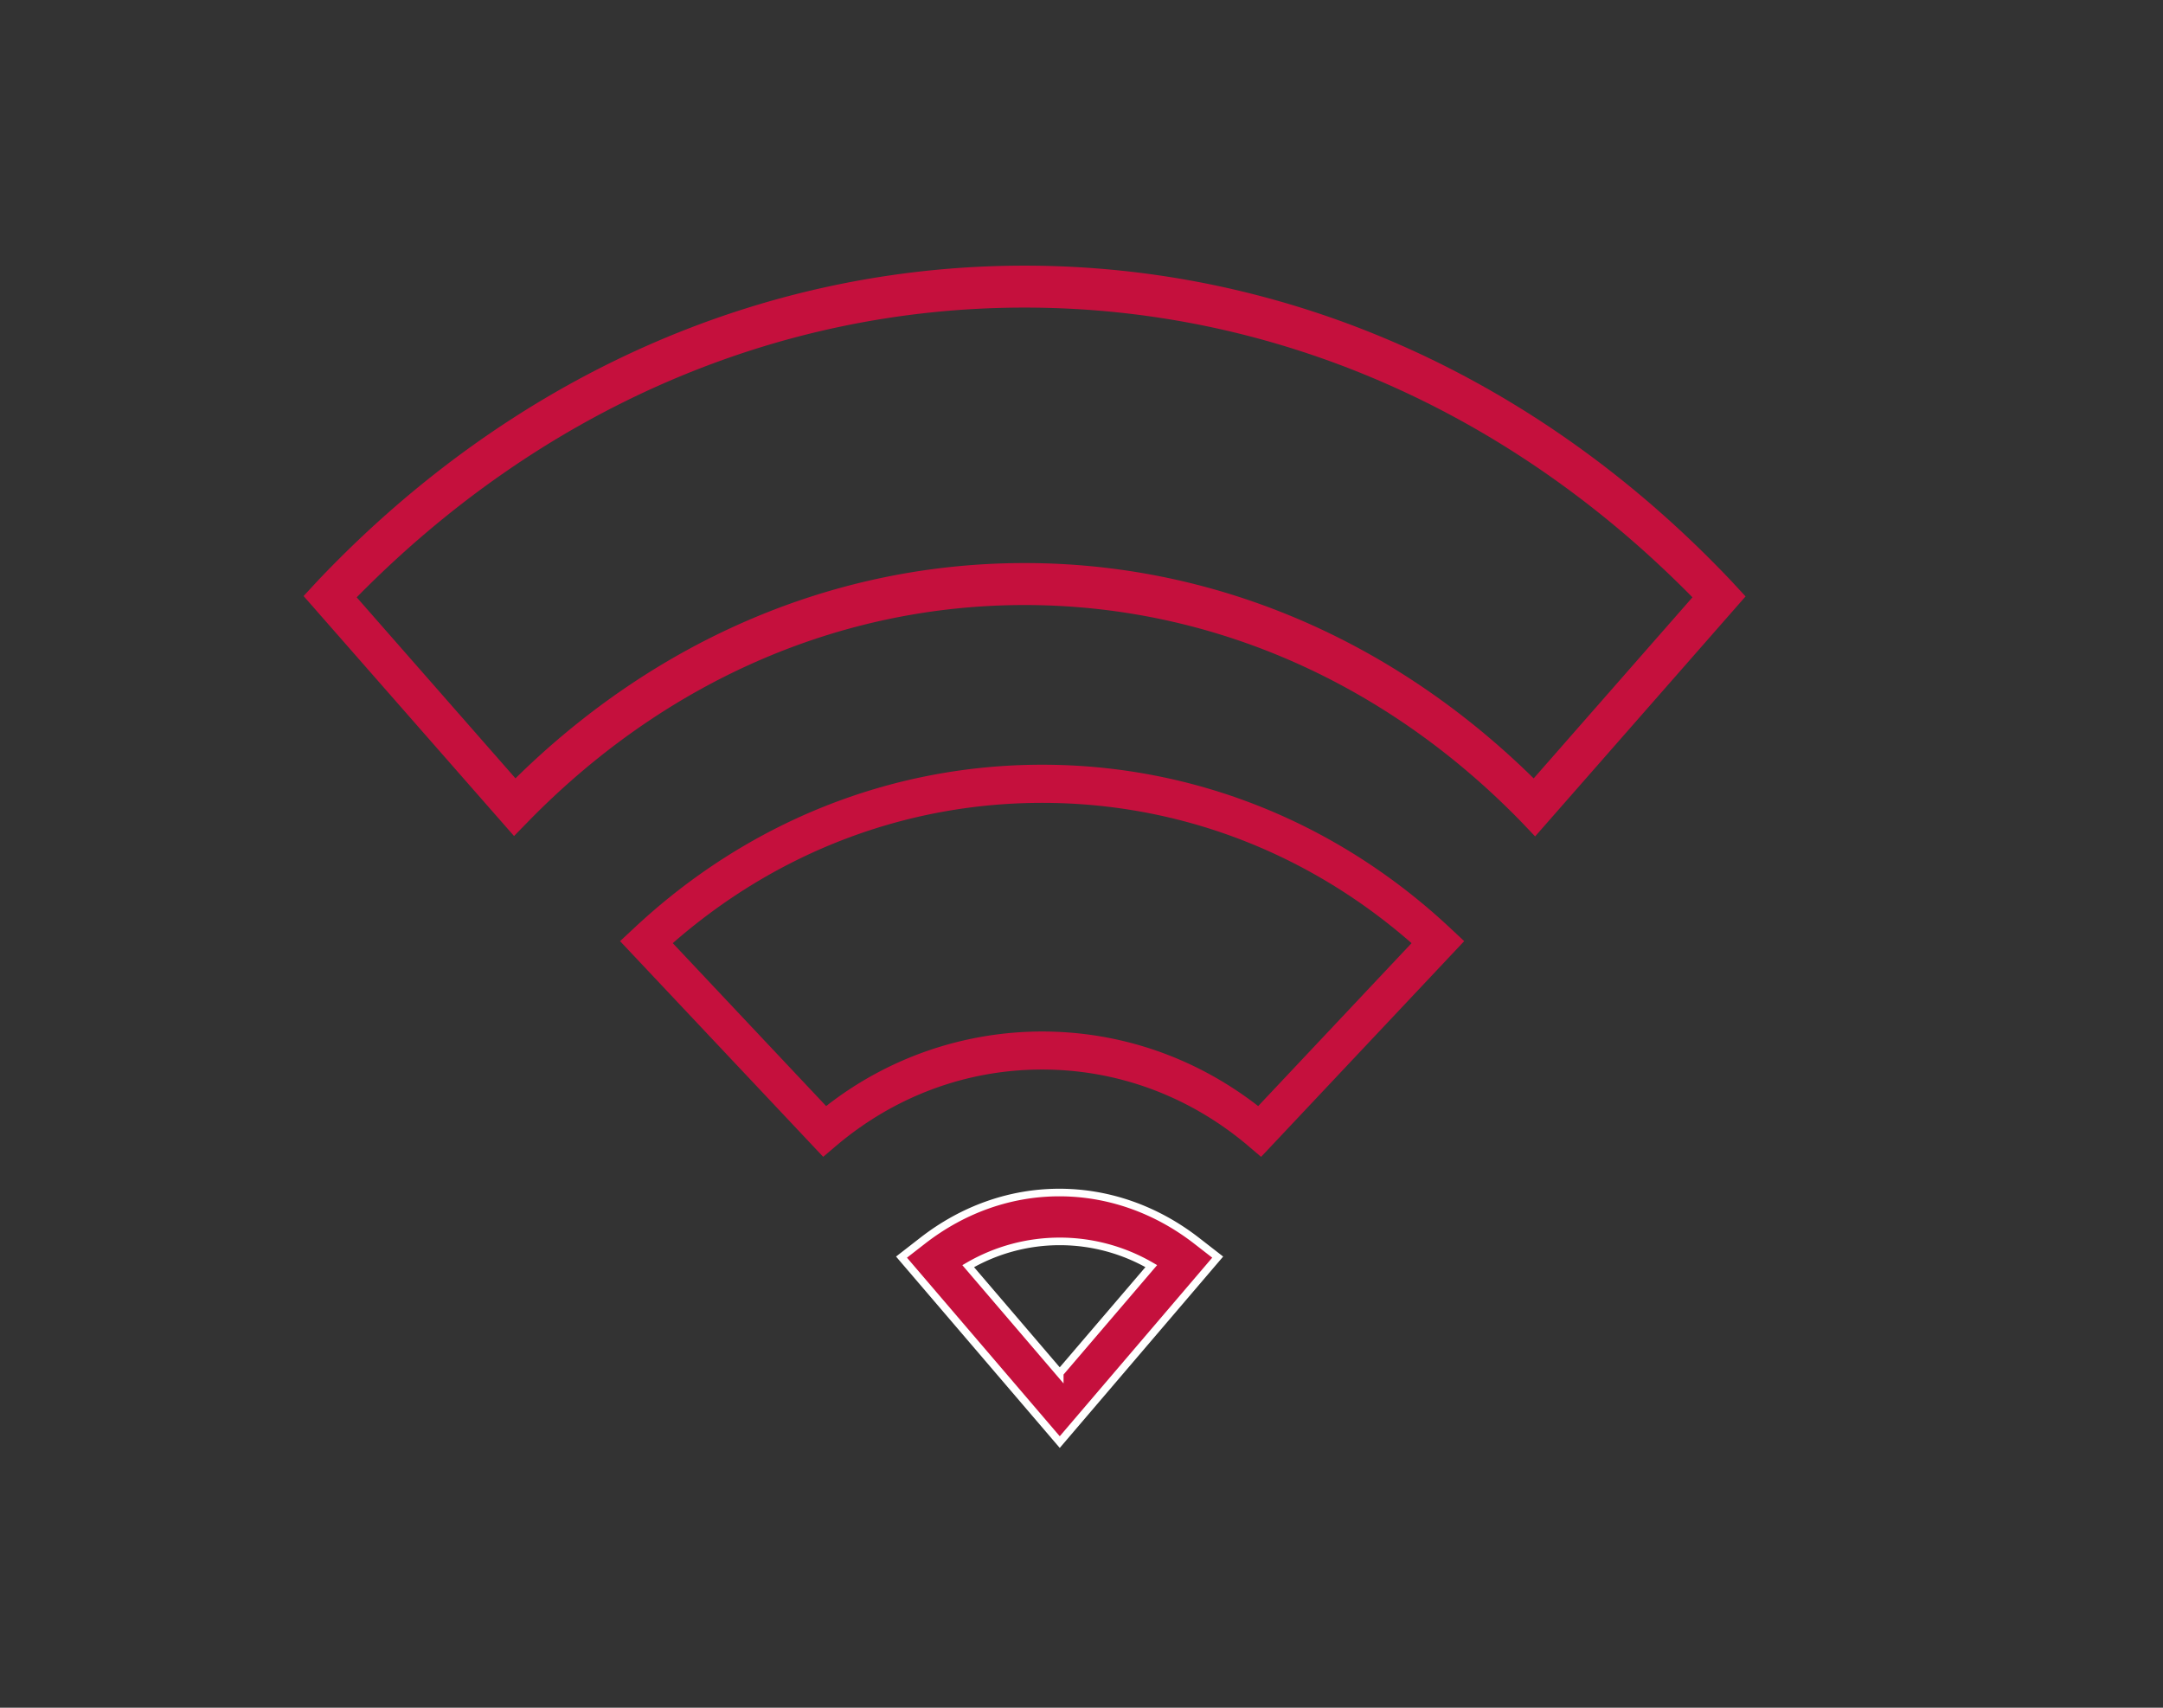 <svg xmlns="http://www.w3.org/2000/svg" width="57" height="45" fill="#c5103d"><rect width="100%" height="100%" fill="#333333" stroke="none"/><path d="M44.6 15.74C39.74 10.798 33.55 8.105 27 8.105S14.258 10.798 9.4 15.74l4.184 4.77C17.32 16.835 22.03 14.837 27 14.837s9.68 1.998 13.416 5.674l4.183-4.77zm-4.488 5.94c-3.6-3.714-8.228-5.737-13.112-5.737s-9.5 2.023-13.112 5.737l-.342.35L8 15.706l.37-.4C13.46 9.938 20.036 7 27 7s13.54 2.938 18.63 8.316l.37.4-5.546 6.324zm-2.914 3.173c-2.742-2.4-6.147-3.697-9.735-3.697s-6.992 1.298-9.734 3.697l4.042 4.293a9.234 9.234 0 0 1 5.692-1.965c2.068 0 4.045.686 5.693 1.965zm-4.295 5.35c-1.545-1.312-3.444-2.02-5.44-2.02s-3.894.707-5.44 2.02l-.33.28L16.34 24.8l.38-.354c2.978-2.783 6.756-4.295 10.743-4.295s7.766 1.512 10.744 4.295l.378.354-5.352 5.684-.33-.28z"/><path d="M27.927 36.183l2.412-2.82a4.79 4.79 0 0 0-4.825.001l2.413 2.82zm-3.61-3.492c1.067-.828 2.314-1.267 3.6-1.267s2.545.44 3.612 1.267l.56.435L27.927 38l-4.17-4.874z" stroke="#fff" stroke-width=".2"/></svg>